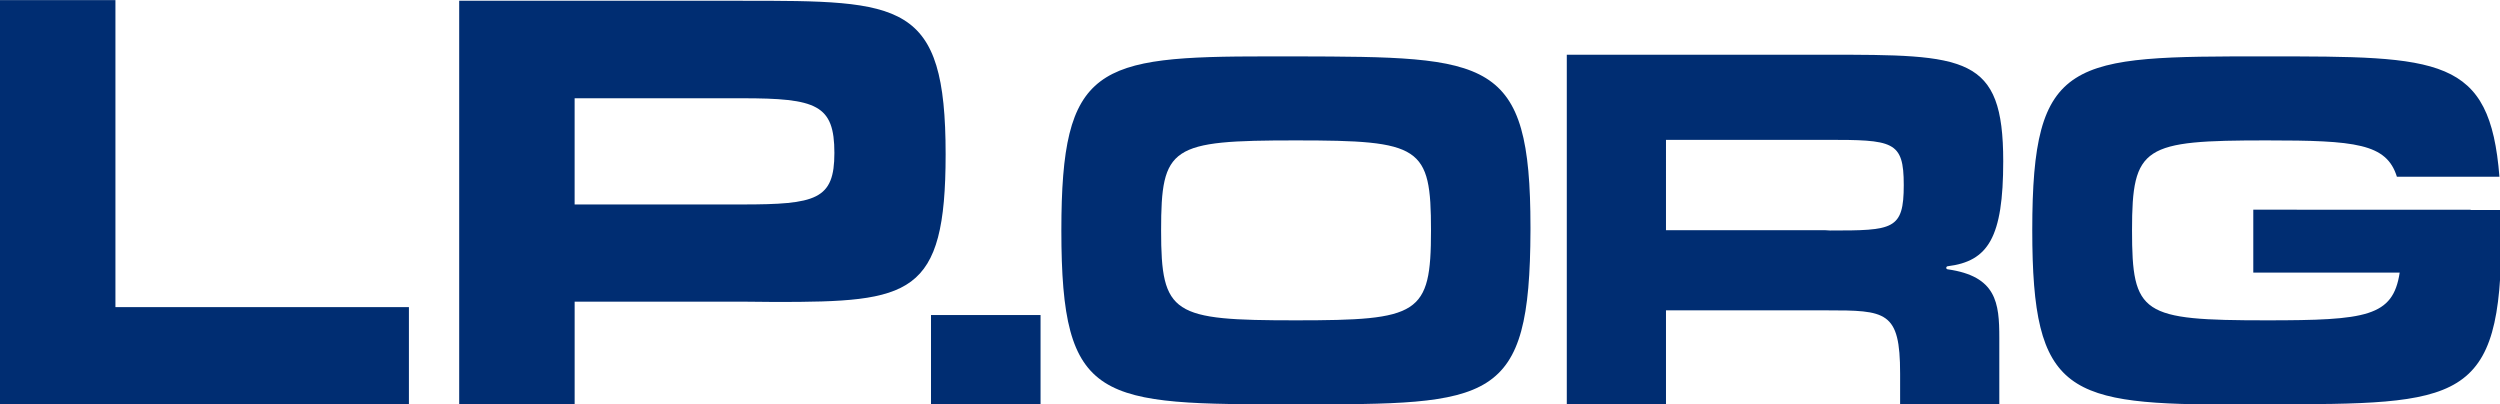 <?xml version="1.0" encoding="UTF-8" standalone="no"?>
<!-- Created with Inkscape (http://www.inkscape.org/) -->

<svg
   width="5in"
   height="0.809in"
   viewBox="0 0 127 20.537"
   version="1.1"
   id="svg1"
   inkscape:version="1.3.2 (091e20e, 2023-11-25)"
   sodipodi:docname="LP.org_4525_01.svg"
   xmlns:inkscape="http://www.inkscape.org/namespaces/inkscape"
   xmlns:sodipodi="http://sodipodi.sourceforge.net/DTD/sodipodi-0.dtd"
   xmlns="http://www.w3.org/2000/svg"
   xmlns:svg="http://www.w3.org/2000/svg">
  <sodipodi:namedview
     id="namedview1"
     pagecolor="#ffffff"
     bordercolor="#111111"
     borderopacity="1"
     inkscape:showpageshadow="0"
     inkscape:pageopacity="0"
     inkscape:pagecheckerboard="1"
     inkscape:deskcolor="#d1d1d1"
     inkscape:document-units="in"
     borderlayer="false"
     inkscape:zoom="1.6988934"
     inkscape:cx="215.72867"
     inkscape:cy="65.336649"
     inkscape:window-width="2022"
     inkscape:window-height="1217"
     inkscape:window-x="292"
     inkscape:window-y="174"
     inkscape:window-maximized="0"
     inkscape:current-layer="layer1" />
  <defs
     id="defs1" />
  <g
     inkscape:label="Layer 1"
     inkscape:groupmode="layer"
     id="layer1"
     transform="translate(66.41,-120.65)">
    <g
       id="g1">
      <path
         inkscape:connector-curvature="0"
         id="path10608-0-0-35-1-9-4-7-5-6-8-5-8-9-0-3-9-2-5-9-4-7-0-1-4"
         style="font-style:normal;font-variant:normal;font-weight:normal;font-stretch:normal;font-size:91.044px;line-height:1.25;font-family:'Libertygramma AC';-inkscape-font-specification:'Libertygramma AC';font-variant-ligatures:normal;font-variant-caps:normal;font-variant-numeric:normal;font-feature-settings:normal;text-align:start;letter-spacing:0px;word-spacing:0px;writing-mode:lr-tb;text-anchor:start;fill:#002d72;fill-opacity:1;stroke:none;stroke-width:0.098"
         d="m -66.41,120.65 v 20.549 h 2.932 2.932 14.909 v -4.953 H -60.546 V 120.65 Z" />
      <path
         inkscape:connector-curvature="0"
         id="path10610-8-9-4-4-6-1-7-8-1-8-97-9-4-8-1-6-9-6-5-4-0-5-3-0"
         style="font-style:normal;font-variant:normal;font-weight:normal;font-stretch:normal;font-size:91.044px;line-height:1.25;font-family:'Libertygramma AC';-inkscape-font-specification:'Libertygramma AC';font-variant-ligatures:normal;font-variant-caps:normal;font-variant-numeric:normal;font-feature-settings:normal;text-align:start;letter-spacing:0px;word-spacing:0px;writing-mode:lr-tb;text-anchor:start;fill:#002d72;fill-opacity:1;stroke:none;stroke-width:0.098"
         d="m -28.718,125.636 c 3.789,0 4.695,0.327 4.695,2.779 0,2.37 -0.923,2.616 -4.695,2.616 h -8.501 v -5.395 z m -14.365,-4.953 v 20.516 h 5.865 v -5.231 h 8.501 c 0.593,0 1.17,0.016 1.713,0.016 6.837,0 8.632,-0.278 8.632,-7.503 0,-7.798 -2.207,-7.798 -10.346,-7.798 z" />
      <path
         inkscape:connector-curvature="0"
         id="path10616-7-7-2-7-9-0-0-8-6-3-6-4-2-9-3-8-0-0-0-3-5-4-4-6"
         style="font-style:normal;font-variant:normal;font-weight:normal;font-stretch:normal;font-size:78.442px;line-height:1.25;font-family:'Libertygramma AC';-inkscape-font-specification:'Libertygramma AC';font-variant-ligatures:normal;font-variant-caps:normal;font-variant-numeric:normal;font-feature-settings:normal;text-align:start;letter-spacing:0px;word-spacing:0px;writing-mode:lr-tb;text-anchor:start;fill:#002d72;fill-opacity:1;stroke:none;stroke-width:0.098"
         d="m -0.585,136.917 c -6.259,0 -6.841,-0.282 -6.841,-4.563 0,-4.282 0.483,-4.577 6.841,-4.577 6.359,0 6.87,0.296 6.87,4.577 0,4.282 -0.61,4.563 -6.87,4.563 z m 0,4.268 c 9.992,0 11.894,0 11.923,-8.831 0,-0.056 0,-0.113 0,-0.169 0,-8.648 -2.058,-8.648 -11.923,-8.676 -0.497,0 -0.965,0 -1.419,0 -8.715,0 -10.489,0.451 -10.489,8.845 0,8.831 1.916,8.831 11.908,8.831 z" />
      <path
         inkscape:connector-curvature="0"
         id="path10618-3-9-27-1-7-2-4-6-1-3-0-7-6-3-6-4-2-8-0-8-6-0-3-0"
         style="font-style:normal;font-variant:normal;font-weight:normal;font-stretch:normal;font-size:78.442px;line-height:1.25;font-family:'Libertygramma AC';-inkscape-font-specification:'Libertygramma AC';font-variant-ligatures:normal;font-variant-caps:normal;font-variant-numeric:normal;font-feature-settings:normal;text-align:start;letter-spacing:0px;word-spacing:0px;writing-mode:lr-tb;text-anchor:start;fill:#002d72;fill-opacity:1;stroke:none;stroke-width:0.098"
         d="m 18.222,127.748 h 8.105 c 3.435,0 3.974,0.042 3.974,2.296 0,2.282 -0.539,2.31 -3.747,2.31 -0.071,0 -0.156,-0.014 -0.227,-0.014 h -8.105 z m -5.039,-4.324 v 17.761 h 5.039 v -4.775 h 8.133 c 3.052,0 3.761,0.028 3.761,3.211 v 1.563 h 5.039 v -2.718 c 0,-0.225 0,-0.437 0,-0.662 0,-1.775 -0.142,-3.127 -2.626,-3.479 -0.099,-0.014 -0.085,-0.141 0,-0.155 2.058,-0.254 2.825,-1.451 2.825,-5.338 0,-5.38 -1.888,-5.408 -8.999,-5.408 z" />
      <path
         inkscape:connector-curvature="0"
         id="path10620-2-6-3-3-5-5-1-4-1-1-1-7-9-5-9-8-5-7-7-7-3-3-4-2"
         style="font-style:normal;font-variant:normal;font-weight:normal;font-stretch:normal;font-size:78.442px;line-height:1.25;font-family:'Libertygramma AC';-inkscape-font-specification:'Libertygramma AC';font-variant-ligatures:normal;font-variant-caps:normal;font-variant-numeric:normal;font-feature-settings:normal;text-align:start;letter-spacing:0px;word-spacing:0px;writing-mode:lr-tb;text-anchor:start;fill:#002d72;fill-opacity:1;stroke:none;stroke-width:0.098"
         d="m 48.738,123.508 c -9.992,0 -11.909,0 -11.909,8.831 0,8.408 1.774,8.859 10.489,8.859 0.454,0 0.923,0 1.419,-0.014 9.865,-0.014 11.923,-0.014 11.923,-8.662 0,-0.056 0,-0.113 0,-0.183 0,-0.366 0,-0.69 -0.014,-1.028 h -1.547 v -0.014 H 48.057 v 3.197 h 7.437 c -0.341,2.239 -1.689,2.423 -6.756,2.423 -6.359,0 -6.841,-0.296 -6.841,-4.577 0,-4.282 0.582,-4.563 6.841,-4.563 4.514,0 6.089,0.155 6.614,1.845 h 5.209 c -0.483,-6.113 -2.995,-6.113 -11.823,-6.113 z" />
      <path
         inkscape:connector-curvature="0"
         id="path9550-3-2-59-7-9-7-8-6-2-9-9-3-9-2-3-3-6-0-7-2-5-5-0-1"
         style="font-style:normal;font-variant:normal;font-weight:normal;font-stretch:normal;font-size:75.544px;line-height:1.25;font-family:'Libertygramma AC';-inkscape-font-specification:'Libertygramma AC';font-variant-ligatures:normal;font-variant-caps:normal;font-variant-numeric:normal;font-feature-settings:normal;text-align:start;letter-spacing:0px;word-spacing:0px;writing-mode:lr-tb;text-anchor:start;fill:#002d72;fill-opacity:1;stroke:none;stroke-width:0.098"
         d="m -19.115,136.648 v 4.55 h 5.565 v -4.55 z" />
    </g>
  </g>
</svg>
